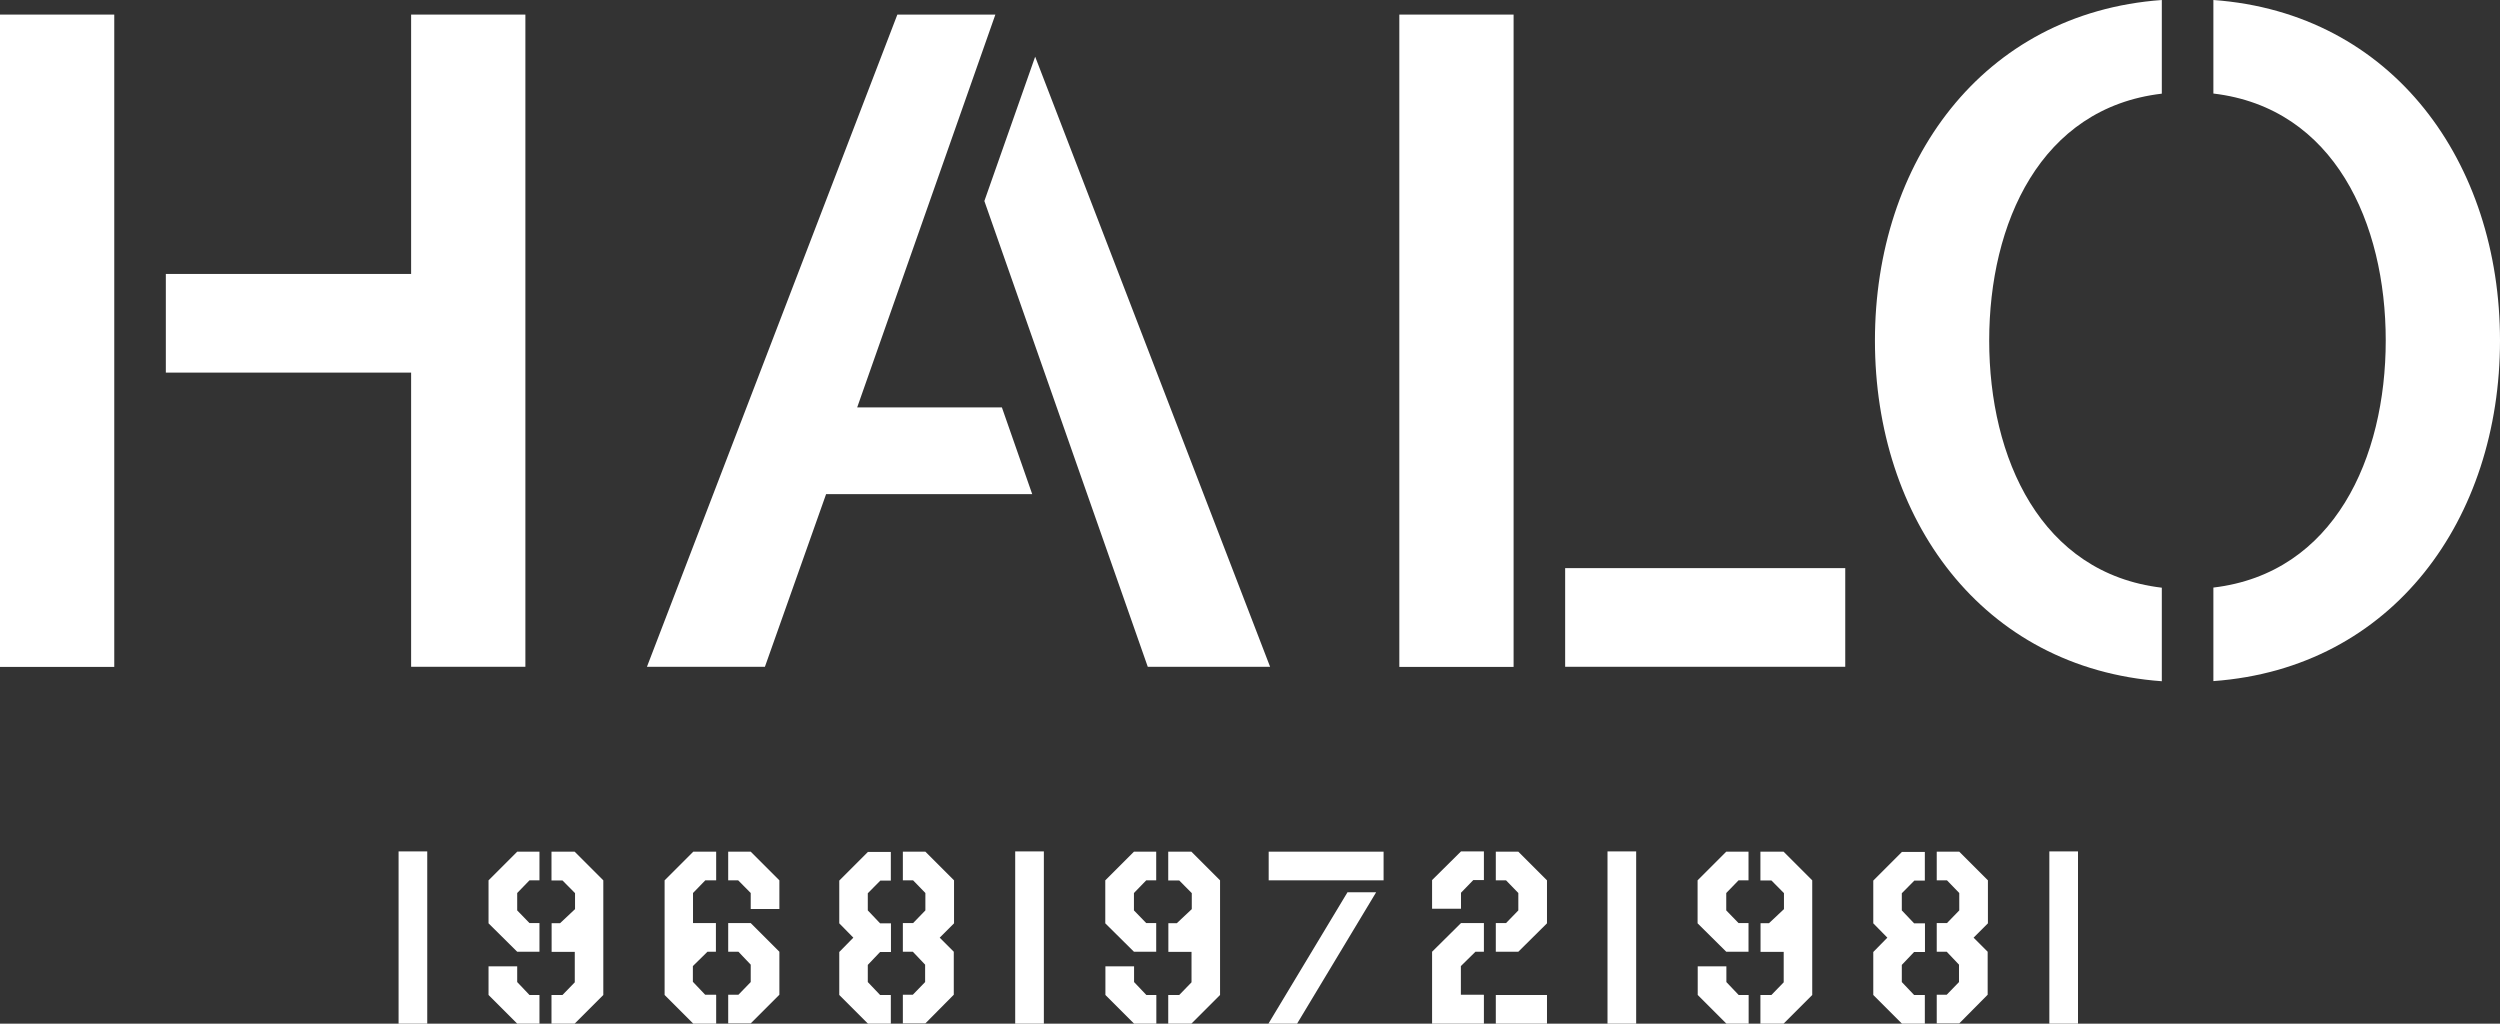<?xml version="1.0" encoding="UTF-8"?><svg id="a" xmlns="http://www.w3.org/2000/svg" width="195.38" height="80" viewBox="0 0 195.38 80"><rect x="0" y="0" width="195.38" height="80" fill="#333333" stroke="none"/><path d="M31.15,80v-13.46h2.24v13.46h-2.24Z" fill="#fff"/><path d="M38.18,72.16v-3.36l2.24-2.24h1.74v2.24h-.78l-.96.99v1.36l.96.99h.78v2.24h-1.74l-2.24-2.22ZM42.16,77.76v2.24h-1.74l-2.24-2.24v-2.24h2.24v1.23l.96,1.01h.78ZM43.1,68.8v-2.24h1.81l2.24,2.24v8.96l-2.24,2.24h-1.81v-2.24h.86l.96-.99v-2.38h-1.81v-2.24h.66l1.17-1.1v-1.25l-.98-.99h-.86Z" fill="#fff"/><path d="M55.97,77.76v2.24h-1.79l-2.24-2.24v-8.96l2.24-2.24h1.79v2.24h-.85l-.96.99v2.35h1.79v2.24h-.66l-1.14,1.12v1.23l.96,1.01h.85v.02ZM56.91,68.8v-2.24h1.76l2.24,2.24v2.24h-2.24v-1.25l-.98-.99s-.78,0-.78,0ZM60.91,74.38v3.36l-2.24,2.24h-1.76v-2.24h.8l.96-.99v-1.36l-.96-1.01h-.8v-2.24h1.76l2.24,2.24Z" fill="#fff"/><path d="M69.62,77.76v2.24h-1.79l-2.24-2.24v-3.36l1.1-1.12-1.1-1.12v-3.34l2.24-2.24h1.79v2.24h-.82l-.98.99v1.34l.96,1.01h.85v2.24h-.85l-.96,1.01v1.34l.96,1.01h.85-.02ZM67.82,71.04v-1.25,1.25ZM67.82,71.14v-.1.1ZM67.82,75.39v.11-.11ZM67.82,76.75v-1.23,1.23ZM68.77,72.14h.85-.85ZM68.77,74.38h.18-.18ZM68.96,74.38h.66-.67.02ZM74.56,72.16l-1.12,1.12,1.1,1.1v3.36l-2.22,2.24h-1.76v-2.24h.78l.96-.99v-1.36l-.96-1.01h-.78v-2.24h.8l.96-.99v-1.36l-.96-.99h-.8v-2.24h1.76l2.24,2.24v3.36ZM71.36,72.14h-.8.8ZM71.17,74.38h.16-.78.62Z" fill="#fff"/><path d="M79.34,80v-13.46h2.24v13.46h-2.24Z" fill="#fff"/><path d="M86.38,72.16v-3.36l2.24-2.24h1.74v2.24h-.78l-.96.99v1.36l.96.99h.78v2.24h-1.74l-2.24-2.22ZM90.37,77.76v2.24h-1.74l-2.24-2.24v-2.24h2.24v1.23l.96,1.01h.78ZM91.3,68.8v-2.24h1.81l2.24,2.24v8.96l-2.24,2.24h-1.81v-2.24h.86l.96-.99v-2.38h-1.81v-2.24h.66l1.17-1.1v-1.25l-.98-.99s-.86,0-.86,0Z" fill="#fff"/><path d="M108.13,68.8h-8.98v-2.24h8.98v2.24ZM105.31,69.73h2.24l-6.18,10.27h-2.24l6.18-10.27Z" fill="#fff"/><path d="M115.97,66.54v2.24h-.83l-.96.99v1.25h-2.26v-2.24l2.26-2.24s1.79,0,1.79,0ZM115.97,77.76v2.24h-4.05v-5.62l2.26-2.24h1.79v2.24h-.66l-1.14,1.12v2.24h1.79v.02ZM120.9,68.8v3.36l-2.24,2.22h-1.76v-2.24h.8l.96-.99v-1.36l-.96-.99h-.8v-2.24h1.76l2.24,2.24ZM116.9,80v-2.24h4v2.24h-4Z" fill="#fff"/><path d="M125.63,80v-13.46h2.24v13.46h-2.24Z" fill="#fff"/><path d="M132.67,72.16v-3.36l2.24-2.24h1.74v2.24h-.78l-.96.99v1.36l.96.99h.78v2.24h-1.74l-2.24-2.22ZM136.66,77.76v2.24h-1.74l-2.24-2.24v-2.24h2.24v1.23l.96,1.01h.78ZM137.58,68.8v-2.24h1.81l2.24,2.24v8.96l-2.24,2.24h-1.81v-2.24h.86l.96-.99v-2.38h-1.81v-2.24h.66l1.17-1.1v-1.25l-.98-.99h-.86Z" fill="#fff"/><path d="M150.43,77.76v2.24h-1.79l-2.24-2.24v-3.36l1.1-1.12-1.1-1.12v-3.34l2.24-2.24h1.79v2.24h-.82l-.98.99v1.34l.96,1.01h.85v2.24h-.85l-.96,1.01v1.34l.96,1.01h.85-.02ZM148.62,71.04v-1.25,1.25ZM148.62,71.14v-.1.1ZM148.62,75.39v.11-.11ZM148.62,76.75v-1.23,1.23ZM149.58,72.14h.85-.85ZM149.58,74.38h.18-.18ZM149.78,74.38h.66-.67s.02,0,0,0h.02ZM155.36,72.16l-1.12,1.12,1.1,1.1v3.36l-2.22,2.24h-1.76v-2.24h.78l.96-.99v-1.36l-.96-1.01h-.78v-2.24h.8l.96-.99v-1.36l-.96-.99h-.8v-2.24h1.76l2.24,2.24s0,3.36,0,3.36ZM152.16,72.14h-.8.8ZM151.98,74.38h.16-.78.62Z" fill="#fff"/><path d="M160.16,80v-13.46h2.24v13.46h-2.24Z" fill="#fff"/><polygon points="76.99 15.89 76.93 15.71 76.93 15.71 76.99 15.89" fill="#fff"/><rect y="1.14" width="8.93" height="50.98" fill="#fff"/><polygon points="32.13 21.41 12.96 21.41 12.96 29.12 32.13 29.12 32.13 52.11 41.06 52.11 41.06 1.14 32.13 1.14 32.13 21.41" fill="#fff"/><polygon points="66.99 31.84 77.79 1.14 70.13 1.14 50.56 52.11 59.78 52.11 64.56 38.62 80.67 38.62 78.3 31.84 66.99 31.84" fill="#fff"/><polygon points="99.26 52.11 80.9 4.43 76.93 15.71 89.7 52.11 99.26 52.11" fill="#fff"/><rect x="122.32" y="44.4" width="21.89" height="7.71" fill="#fff"/><rect x="109.36" y="1.14" width="8.93" height="50.98" fill="#fff"/><path d="M195.38,26.62c0-13.9-8.34-25.6-22.4-26.62v7.31c9.47,1.12,13.47,10.14,13.47,19.3s-4.02,18.19-13.47,19.31v7.31c14.06-1.02,22.4-12.7,22.4-26.62h0v.02Z" fill="#fff"/><path d="M155.46,26.62c0-9.17,4-18.19,13.49-19.3V0c-14.06,1.02-22.42,12.72-22.42,26.62s8.34,25.6,22.42,26.62v-7.31c-9.47-1.12-13.49-10.14-13.49-19.31Z" fill="#fff"/></svg>
